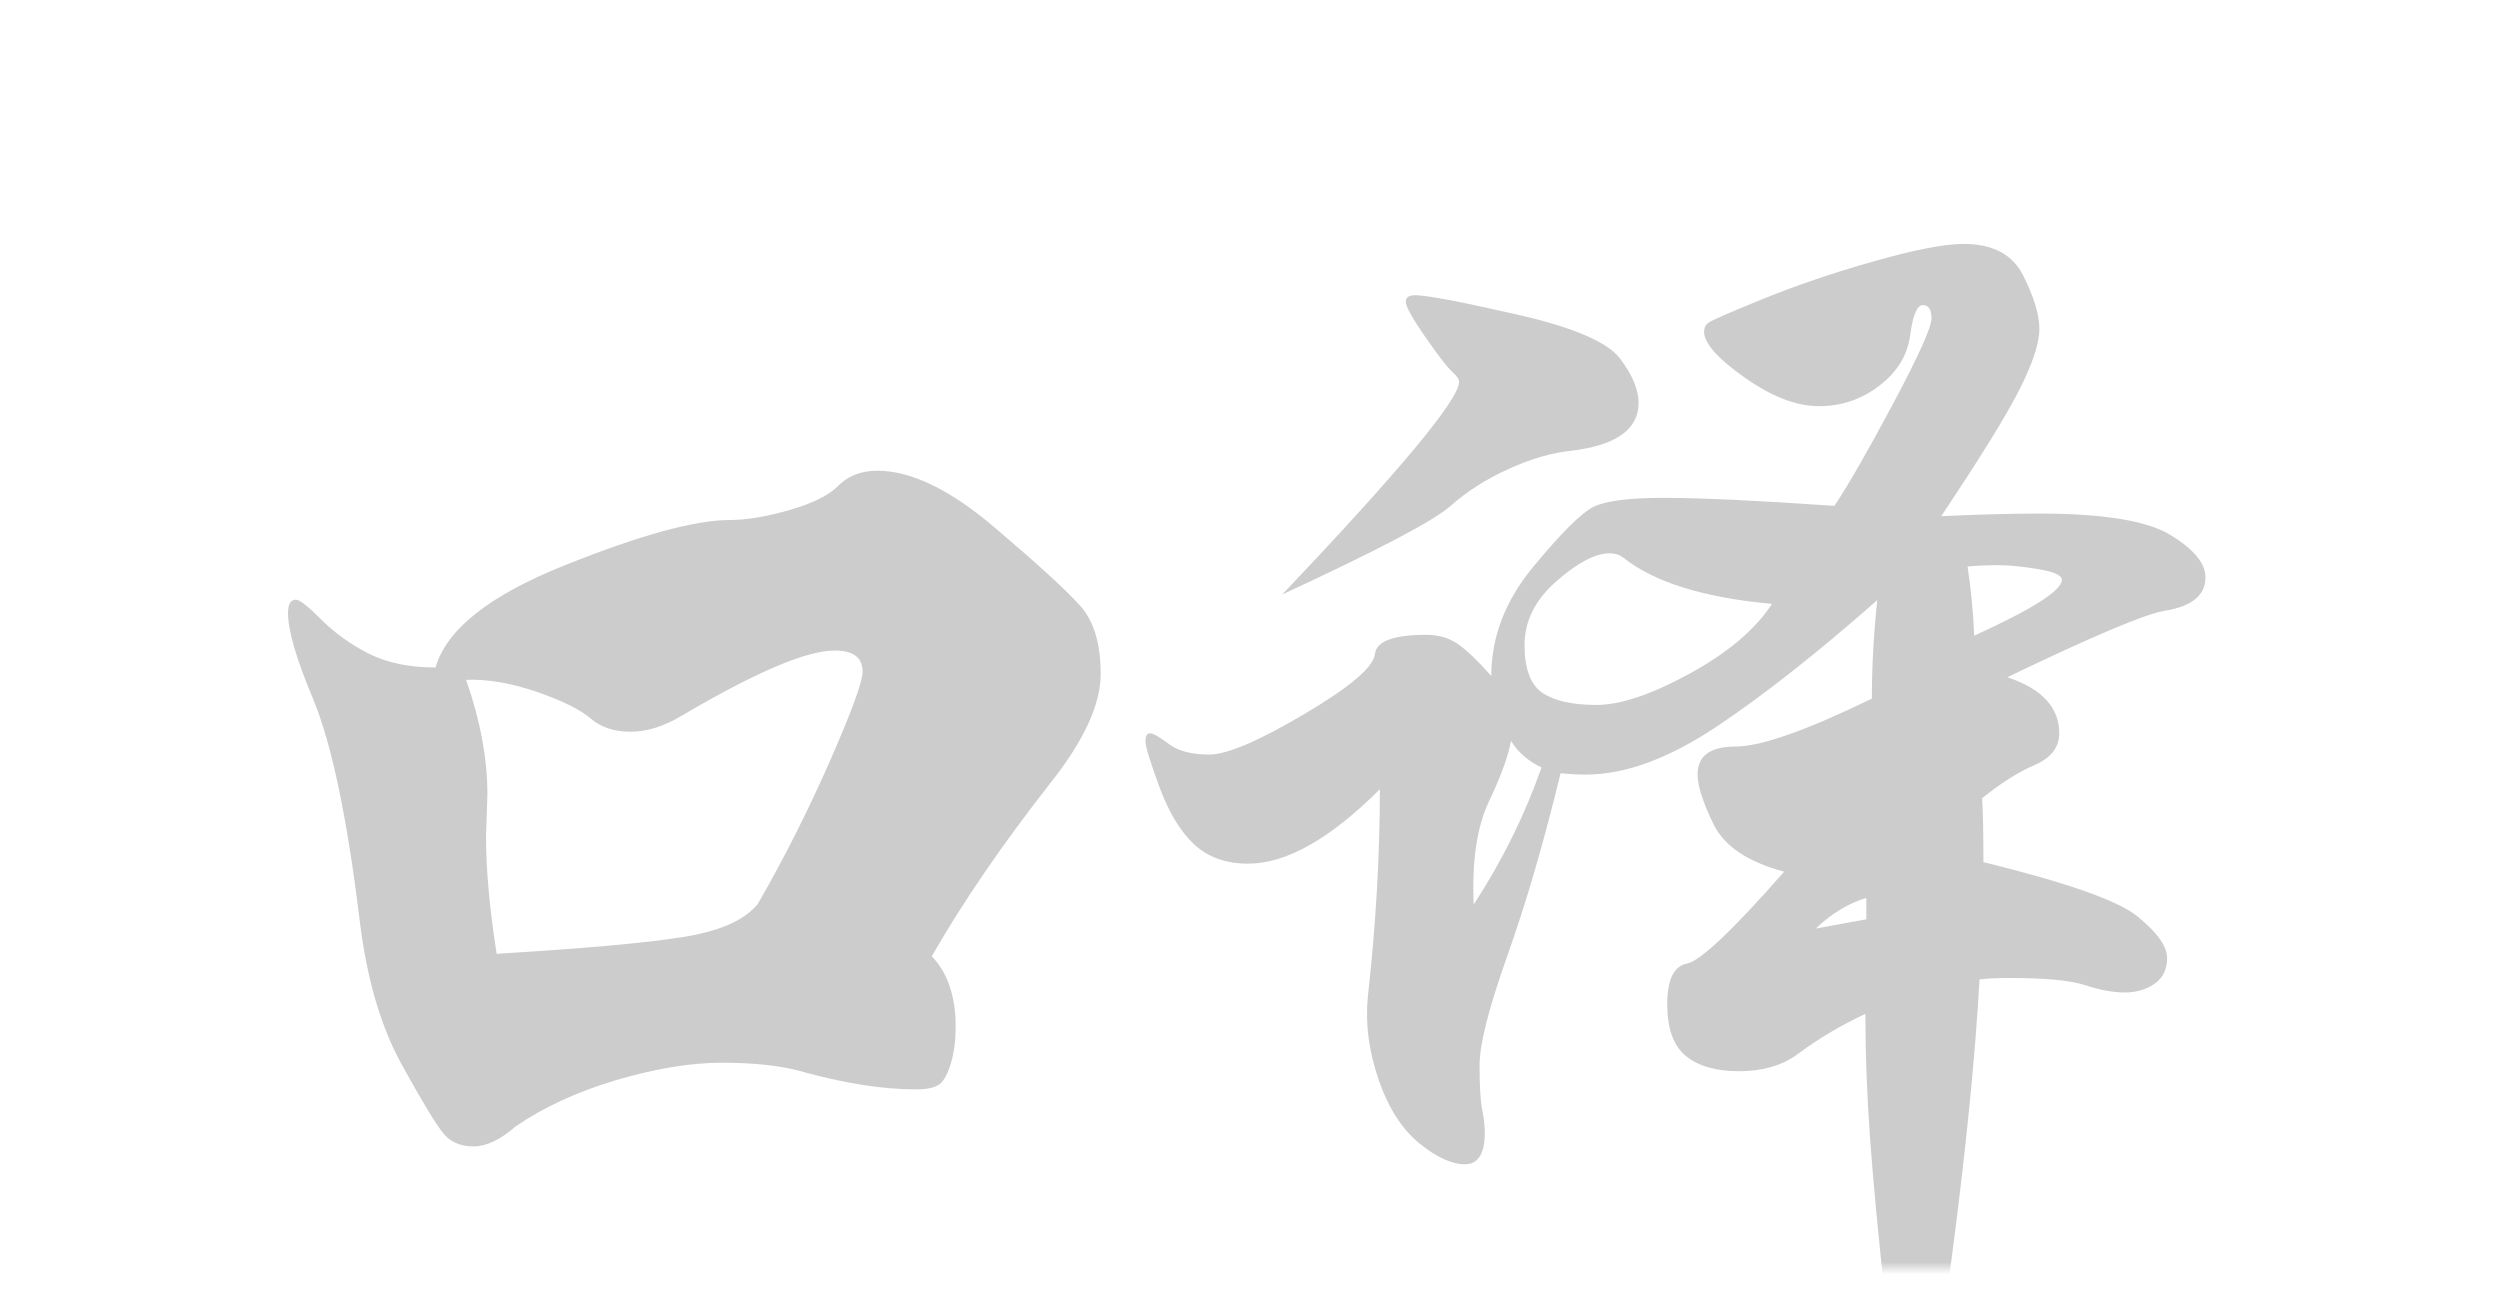 <?xml version="1.0" encoding="UTF-8"?> <svg xmlns="http://www.w3.org/2000/svg" width="205" height="106" viewBox="0 0 205 106" fill="none"><mask id="mask0_478_577" style="mask-type:alpha" maskUnits="userSpaceOnUse" x="0" y="6" width="205" height="98"><rect y="6" width="205" height="98" fill="#D9D9D9"></rect></mask><g mask="url(#mask0_478_577)"><g filter="url(#filter0_df_478_577)"><path d="M35.709 54.759C36.581 51.638 40.106 48.833 46.298 46.357C52.477 43.88 56.987 42.642 59.83 42.642C61.208 42.642 62.85 42.364 64.746 41.821C66.641 41.277 67.98 40.608 68.776 39.799C69.572 39.003 70.634 38.599 71.935 38.599C74.702 38.599 77.899 40.14 81.538 43.236C85.177 46.331 87.54 48.492 88.626 49.73C89.713 50.969 90.256 52.826 90.256 55.29C90.256 57.754 88.879 60.748 86.112 64.236C82.182 69.252 78.948 73.978 76.408 78.413C77.722 79.79 78.366 81.723 78.366 84.2C78.366 85.287 78.24 86.272 77.987 87.144C77.735 88.016 77.419 88.597 77.065 88.888C76.699 89.178 76.041 89.33 75.106 89.33C72.339 89.33 69.143 88.824 65.504 87.801C63.836 87.359 61.726 87.144 59.173 87.144C56.621 87.144 53.753 87.624 50.556 88.559C47.359 89.507 44.592 90.783 42.267 92.375C41.029 93.462 39.879 94.005 38.83 94.005C37.782 94.005 36.96 93.664 36.379 92.969C35.798 92.274 34.648 90.391 32.942 87.296C31.236 84.2 30.087 80.296 29.505 75.57C28.482 67.129 27.218 61.064 25.689 57.35C24.312 54.077 23.617 51.714 23.617 50.261C23.617 49.528 23.832 49.175 24.274 49.175C24.565 49.175 25.26 49.718 26.346 50.804C27.433 51.891 28.722 52.826 30.213 53.584C31.704 54.342 33.536 54.734 35.722 54.734L35.709 54.759ZM62.105 74.18C64.291 70.402 66.262 66.472 68.056 62.404C69.838 58.335 70.735 55.897 70.735 55.088C70.735 53.925 69.977 53.344 68.448 53.344C66.123 53.344 61.94 55.126 55.901 58.689C54.448 59.561 53.045 60.003 51.706 60.003C50.366 60.003 49.267 59.637 48.433 58.916C47.599 58.196 46.121 57.463 44.011 56.73C41.901 56.01 39.98 55.682 38.224 55.745C39.386 59.093 39.967 62.214 39.967 65.12L39.854 68.608C39.854 71.299 40.144 74.496 40.725 78.211C47.852 77.781 52.931 77.326 55.939 76.846C58.958 76.379 61.005 75.481 62.105 74.167V74.18Z" fill="#CCCCCC"></path><path d="M159.141 42.327C162.489 42.175 165.181 42.112 167.215 42.112C172.446 42.112 176.035 42.693 177.955 43.856C179.876 45.018 180.849 46.181 180.849 47.343C180.849 48.796 179.762 49.706 177.576 50.072C176.047 50.287 171.726 52.107 164.6 55.531C167.43 56.478 168.858 58.007 168.858 60.117C168.858 61.28 168.188 62.152 166.836 62.733C165.484 63.314 164.056 64.224 162.527 65.462C162.603 66.41 162.641 68.154 162.641 70.693C169.477 72.374 173.697 73.852 175.302 75.166C176.906 76.48 177.702 77.605 177.702 78.552C177.702 79.5 177.349 80.208 176.666 80.675C175.971 81.155 175.15 81.383 174.215 81.383C173.28 81.383 172.193 81.181 170.993 80.789C169.793 80.385 167.695 80.195 164.726 80.195C163.778 80.195 162.982 80.233 162.325 80.309C161.959 86.715 161.201 94.322 160.038 103.166C158.876 111.998 158.168 116.674 157.915 117.179C157.663 117.684 157.372 117.937 157.044 117.937C156.715 117.937 156.424 117.76 156.172 117.394C155.919 117.027 155.755 116.484 155.679 115.751L154.592 106.59C154.011 101.208 153.594 96.773 153.341 93.285C153.089 89.798 152.962 86.412 152.962 83.139C150.928 84.087 149.033 85.211 147.289 86.525C146.051 87.397 144.484 87.84 142.601 87.84C140.719 87.84 139.253 87.423 138.242 86.589C137.219 85.755 136.713 84.34 136.713 82.331C136.713 80.322 137.257 79.222 138.343 79.007C139.43 78.793 142.083 76.278 146.303 71.477C143.322 70.681 141.401 69.392 140.516 67.598C139.645 65.816 139.202 64.451 139.202 63.504C139.202 61.975 140.238 61.217 142.311 61.217C144.383 61.217 148.11 59.903 153.493 57.287C153.493 54.747 153.632 52.056 153.935 49.213C148.982 53.572 144.572 57.047 140.681 59.637C136.789 62.215 133.251 63.516 130.042 63.516C129.385 63.516 128.69 63.478 127.969 63.403C126.592 69.076 125.139 74.054 123.61 78.35C122.081 82.646 121.323 85.641 121.323 87.347C121.323 89.052 121.399 90.278 121.538 90.998C121.69 91.731 121.753 92.35 121.753 92.856C121.753 94.6 121.21 95.471 120.123 95.471C119.036 95.471 117.773 94.89 116.358 93.728C114.942 92.565 113.83 90.822 113.034 88.497C112.238 86.172 111.948 83.91 112.163 81.737C112.82 75.849 113.148 70.175 113.148 64.717C109.08 68.785 105.478 70.82 102.345 70.82C100.525 70.82 99.047 70.289 97.922 69.24C96.798 68.192 95.85 66.625 95.079 64.552C94.321 62.48 93.93 61.229 93.93 60.787C93.93 60.345 94.056 60.13 94.309 60.13C94.561 60.13 95.067 60.421 95.838 61.002C96.596 61.583 97.708 61.874 99.161 61.874C100.614 61.874 103.217 60.762 106.957 58.551C110.697 56.339 112.63 54.697 112.744 53.636C112.858 52.587 114.247 52.056 116.939 52.056C117.962 52.056 118.834 52.309 119.554 52.814C120.287 53.32 121.184 54.191 122.284 55.43C122.284 52.233 123.433 49.251 125.72 46.484C128.007 43.717 129.65 42.087 130.623 41.581C131.608 41.076 133.554 40.823 136.46 40.823C139.367 40.823 144.029 41.038 150.423 41.48C151.585 39.736 153.202 36.919 155.275 33.027C157.347 29.135 158.383 26.823 158.383 26.103C158.383 25.383 158.143 25.016 157.675 25.016C157.208 25.016 156.854 25.838 156.639 27.468C156.424 29.11 155.59 30.487 154.125 31.612C152.672 32.736 151.016 33.305 149.159 33.305C147.302 33.305 145.267 32.522 143.056 30.955C140.832 29.388 139.733 28.137 139.733 27.189C139.733 26.899 139.847 26.659 140.062 26.482C140.276 26.305 141.767 25.648 144.535 24.523C147.302 23.399 150.347 22.363 153.695 21.415C157.044 20.468 159.482 20 161.011 20C163.412 20 165.054 20.872 165.914 22.616C166.785 24.359 167.228 25.812 167.228 26.975C167.228 28.137 166.684 29.792 165.598 31.941C164.511 34.089 162.363 37.563 159.154 42.365L159.141 42.327ZM105.137 48.758C114.803 38.574 119.643 32.762 119.643 31.309C119.643 31.094 119.441 30.803 119.036 30.437C118.632 30.07 117.912 29.123 116.85 27.594C115.789 26.065 115.271 25.117 115.271 24.751C115.271 24.384 115.524 24.208 116.042 24.208C116.989 24.208 119.769 24.738 124.381 25.787C129.006 26.836 131.811 28.049 132.834 29.388C133.858 30.74 134.363 31.953 134.363 33.04C134.363 35.226 132.506 36.527 128.803 36.969C127.275 37.121 125.581 37.601 123.724 38.448C121.867 39.282 120.275 40.305 118.923 41.505C117.571 42.706 112.971 45.119 105.125 48.758H105.137ZM126.415 62.935C125.329 62.43 124.482 61.697 123.901 60.749C123.686 61.987 123.08 63.643 122.094 65.715C121.108 67.787 120.691 70.605 120.843 74.168C123.168 70.605 125.025 66.865 126.403 62.935H126.415ZM145.293 49.516C139.695 49.011 135.614 47.735 133.074 45.7C132.784 45.486 132.417 45.372 131.988 45.372C130.825 45.372 129.372 46.13 127.628 47.659C125.885 49.188 125.013 50.931 125.013 52.89C125.013 54.849 125.506 56.163 126.491 56.82C127.477 57.477 128.942 57.805 130.914 57.805C132.885 57.805 135.424 56.946 138.545 55.24C141.666 53.534 143.928 51.626 145.305 49.516H145.293ZM153.038 75.368V73.625C151.585 74.067 150.195 74.901 148.894 76.139L153.038 75.381V75.368ZM161.87 52.132C166.672 49.946 169.072 48.417 169.072 47.545C169.072 47.179 168.441 46.888 167.165 46.673C165.888 46.459 164.776 46.345 163.841 46.345C162.906 46.345 162.06 46.383 161.34 46.459C161.63 48.354 161.807 50.236 161.883 52.132H161.87Z" fill="#CCCCCC"></path></g></g><defs><filter id="filter0_df_478_577" x="14.021" y="10.403" width="176.423" height="117.13" filterUnits="userSpaceOnUse" color-interpolation-filters="sRGB"><feFlood flood-opacity="0" result="BackgroundImageFix"></feFlood><feColorMatrix in="SourceAlpha" type="matrix" values="0 0 0 0 0 0 0 0 0 0 0 0 0 0 0 0 0 0 127 0" result="hardAlpha"></feColorMatrix><feOffset></feOffset><feGaussianBlur stdDeviation="4.798"></feGaussianBlur><feComposite in2="hardAlpha" operator="out"></feComposite><feColorMatrix type="matrix" values="0 0 0 0 1 0 0 0 0 1 0 0 0 0 1 0 0 0 0.25 0"></feColorMatrix><feBlend mode="normal" in2="BackgroundImageFix" result="effect1_dropShadow_478_577"></feBlend><feBlend mode="normal" in="SourceGraphic" in2="effect1_dropShadow_478_577" result="shape"></feBlend><feGaussianBlur stdDeviation="1.439" result="effect2_foregroundBlur_478_577"></feGaussianBlur></filter></defs></svg> 